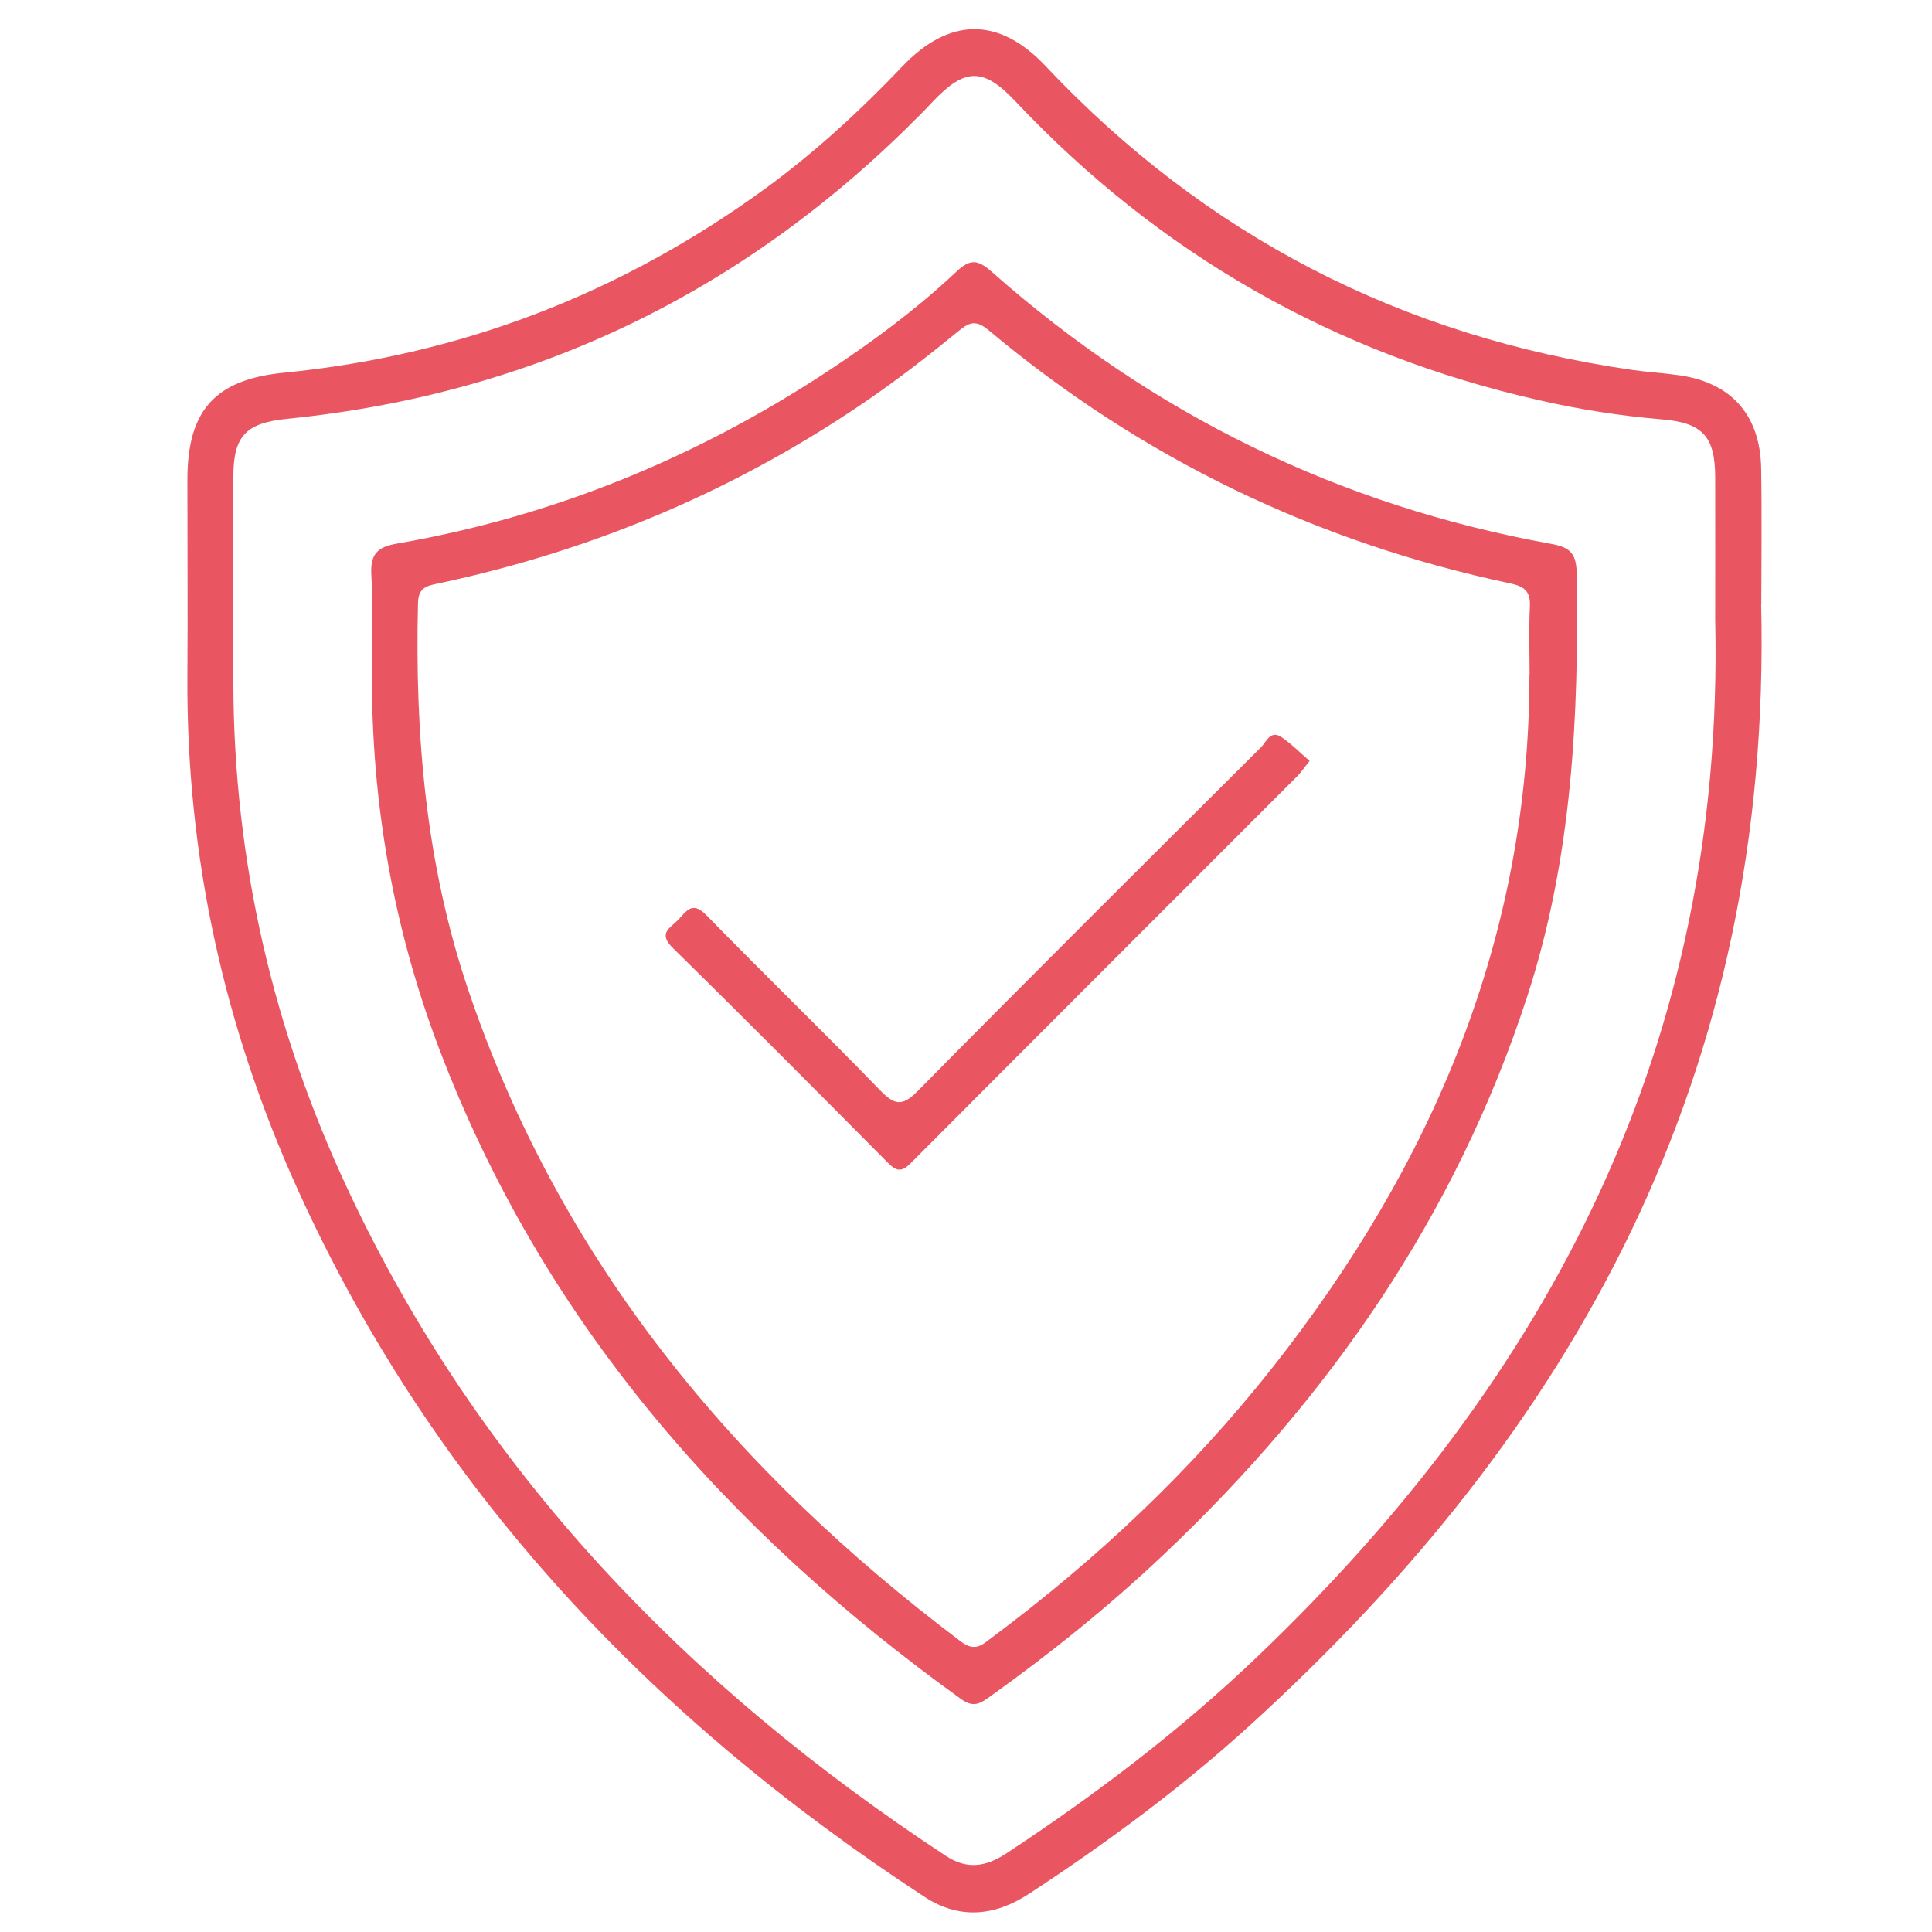 <?xml version="1.0" encoding="UTF-8"?>
<svg id="Layer_1" data-name="Layer 1" xmlns="http://www.w3.org/2000/svg" width="140" height="140" viewBox="0 0 140 140">
  <path d="m127.62,43.75c.82,34.05-13.47,59.83-37.06,81.29-4.97,4.52-10.37,8.51-15.99,12.19-2.5,1.64-5.07,1.87-7.58.22-19.79-12.94-35.54-29.49-45.4-51.22-5.36-11.81-8.09-24.2-8.01-37.19.03-4.77,0-9.53,0-14.3,0-5,2.01-7.24,6.98-7.73,12.84-1.26,24.44-5.74,34.86-13.32,3.61-2.63,6.88-5.64,9.96-8.87,3.41-3.59,7.01-3.61,10.37-.05,11.61,12.32,25.81,19.63,42.55,22.04,1.12.16,2.25.22,3.36.38,3.78.53,5.89,2.87,5.96,6.74.06,3.7.01,7.4.01,9.83Zm-3.33,1.19c0-3.09.01-6.72,0-10.36-.01-2.95-.9-3.94-3.86-4.19-3.01-.25-5.97-.72-8.91-1.39-14.84-3.37-27.5-10.59-37.95-21.67-2.29-2.43-3.63-2.42-5.92-.03-.3.32-.6.64-.91.95-12.68,12.85-27.96,20.3-45.94,22.1-2.96.3-3.88,1.22-3.89,4.16-.02,5.02-.02,10.04,0,15.05.04,12.86,2.88,25.1,8.34,36.73,9.58,20.41,24.63,35.93,43.3,48.2,1.52,1,2.88.79,4.35-.17,6.46-4.25,12.6-8.91,18.19-14.25,21.27-20.31,33.89-44.49,33.2-75.14Z" fill="#e95561"/>
  <path d="m26.95,48.83c0-2.38.1-4.77-.04-7.15-.09-1.5.4-2.04,1.86-2.29,11.26-1.95,21.63-6.19,31.17-12.46,3.3-2.17,6.48-4.53,9.36-7.24,1.01-.95,1.55-.89,2.57.01,11.67,10.33,25.18,16.94,40.53,19.71,1.26.23,1.83.6,1.85,2.1.17,10.39-.32,20.66-3.57,30.66-5.16,15.88-14.35,29.13-26.39,40.51-3.92,3.71-8.12,7.09-12.51,10.23-.68.48-1.19.89-2.11.23-17.02-12.24-30.38-27.41-37.89-47.26-3.29-8.71-4.86-17.74-4.83-27.04Zm83.89.06c0-1.63-.06-3.26.02-4.89.05-1.07-.29-1.48-1.4-1.72-14.12-2.99-26.75-9.08-37.82-18.35-.9-.75-1.37-.61-2.18.06-2.04,1.67-4.12,3.29-6.28,4.79-9.54,6.62-20.03,11.07-31.38,13.49-.85.18-1.48.27-1.51,1.43-.23,9.53.56,18.9,3.63,28,6.66,19.73,19.32,34.9,35.72,47.26,1.03.78,1.56.21,2.24-.3,7.58-5.65,14.42-12.08,20.29-19.51,11.64-14.74,18.66-31.21,18.66-50.28Z" fill="#e95561"/>
  <path d="m94.9,55.14c-.41.51-.61.82-.86,1.07-9.35,9.36-18.72,18.71-28.06,28.09-.67.67-1.04.56-1.65-.05-5.17-5.21-10.34-10.42-15.58-15.56-1.09-1.07-.18-1.45.38-2.02.58-.6,1.01-1.43,2.05-.36,4.16,4.27,8.45,8.41,12.59,12.69,1.06,1.09,1.61,1.2,2.74.05,8.24-8.35,16.56-16.62,24.87-24.9.38-.38.68-1.27,1.47-.74.72.48,1.34,1.12,2.05,1.73Z" fill="#e95561"/>
</svg>